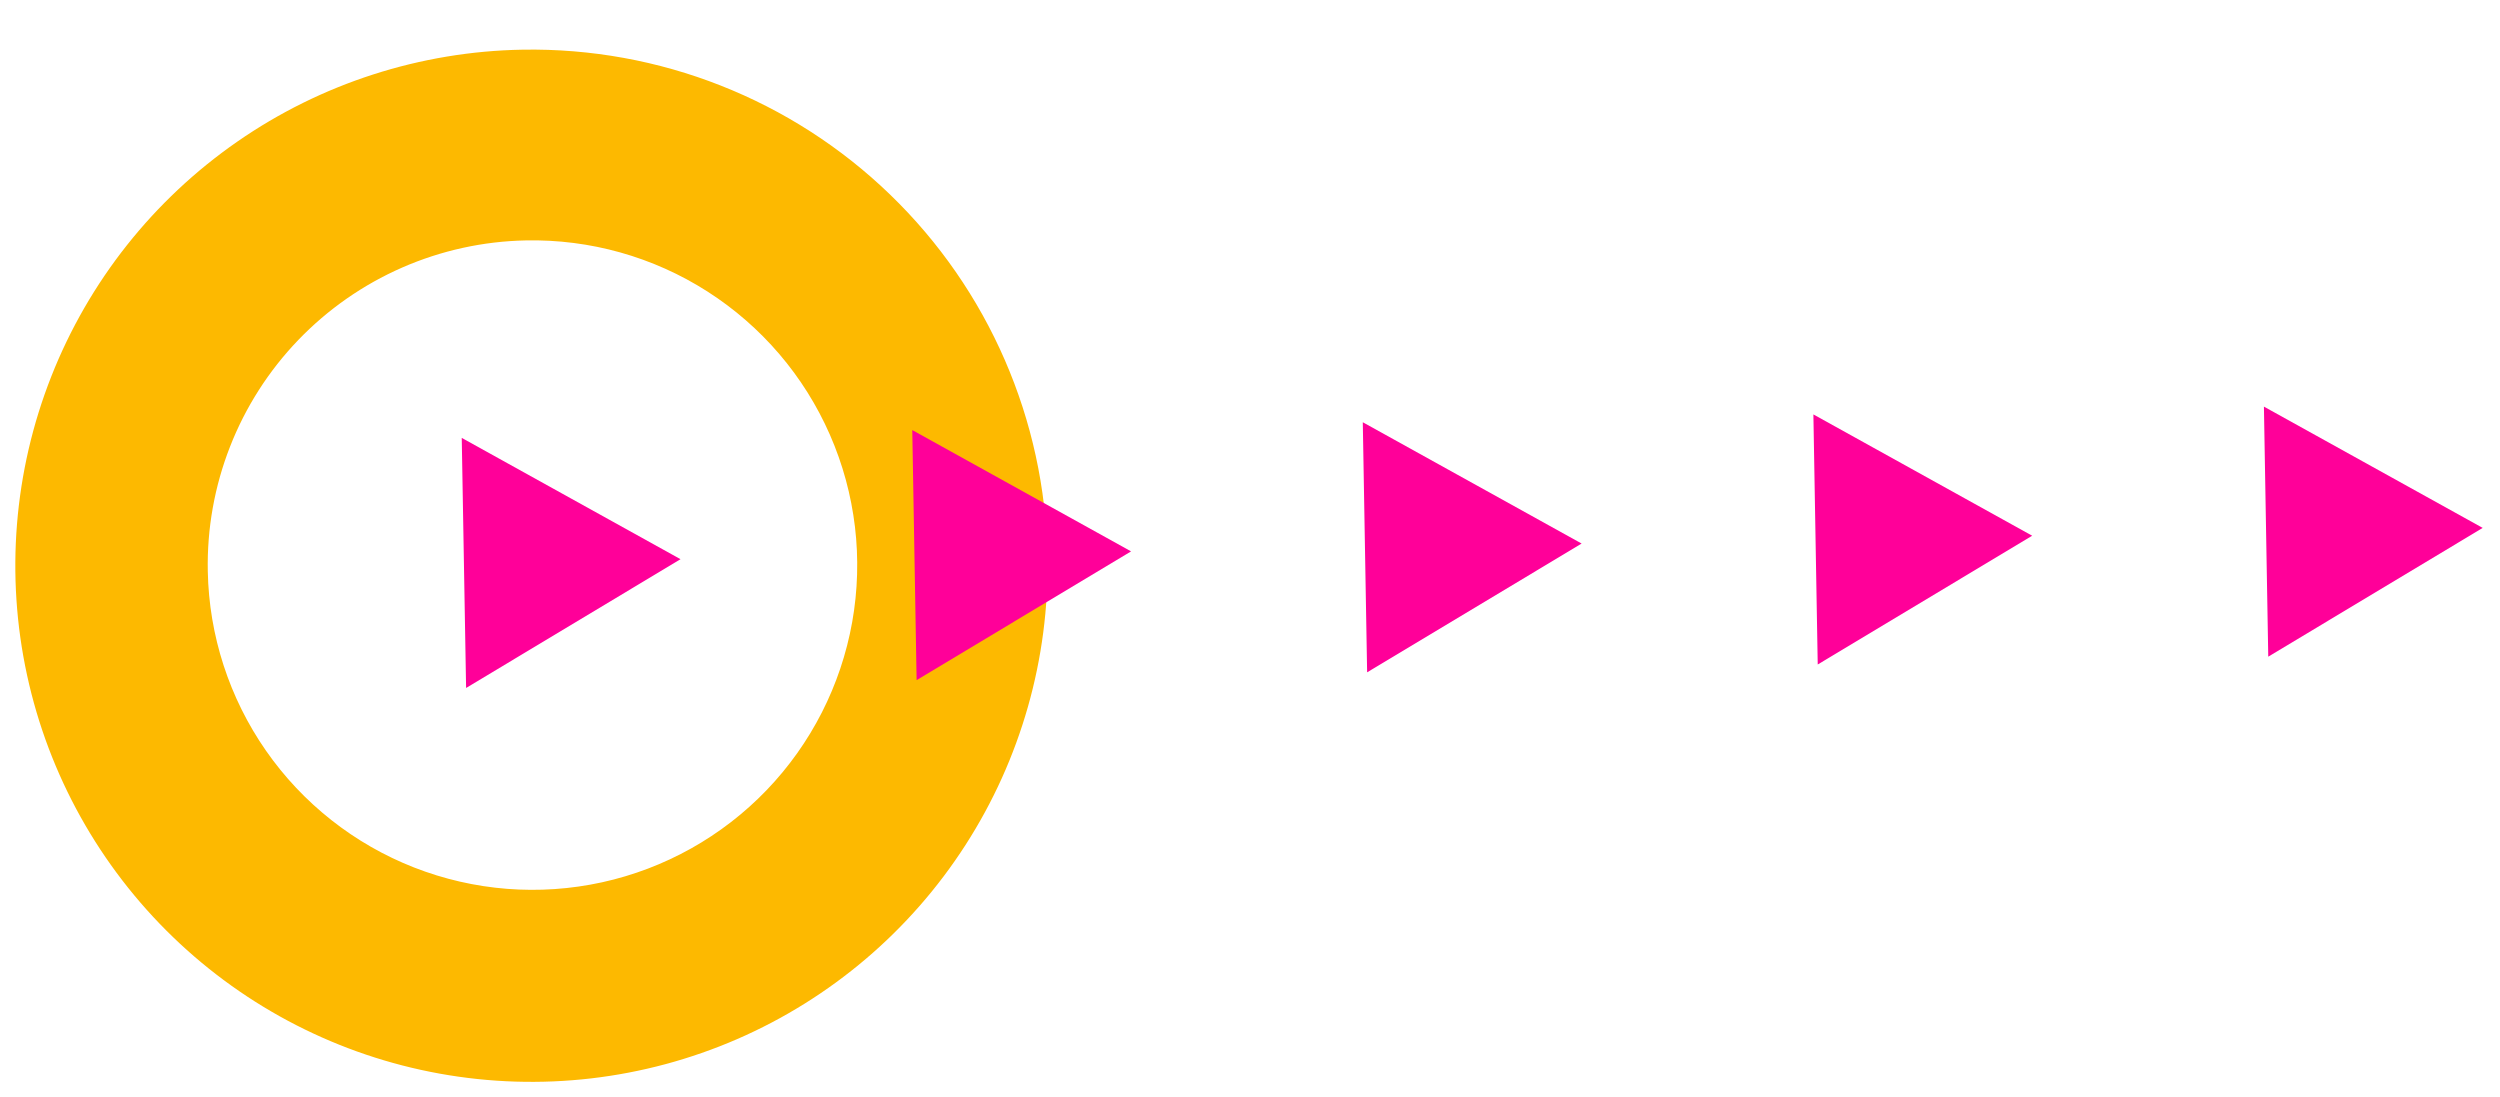<svg xmlns="http://www.w3.org/2000/svg" width="155" height="68" viewBox="0 0 155 68" fill="none"><path d="M12.883 35.424C12.959 39.406 14.216 43.277 16.492 46.545C18.769 49.813 21.965 52.333 25.674 53.785C29.383 55.237 33.44 55.556 37.33 54.702C41.221 53.848 44.771 51.859 47.531 48.987C50.291 46.115 52.137 42.489 52.836 38.567C53.534 34.645 53.054 30.605 51.455 26.956C49.857 23.308 47.212 20.215 43.856 18.07C40.499 15.925 36.582 14.824 32.6 14.906C29.958 14.958 27.352 15.531 24.931 16.59C22.511 17.65 20.323 19.176 18.492 21.081C16.661 22.986 15.223 25.234 14.261 27.695C13.298 30.155 12.83 32.782 12.883 35.424ZM64.945 34.52C65.055 40.848 63.286 47.067 59.861 52.389C56.437 57.712 51.511 61.9 45.707 64.423C39.903 66.946 33.48 67.691 27.253 66.564C21.025 65.437 15.271 62.489 10.719 58.092C6.166 53.695 3.02 48.047 1.678 41.862C0.336 35.677 0.857 29.233 3.178 23.345C5.498 17.456 9.512 12.388 14.713 8.781C19.913 5.174 26.066 3.19 32.395 3.08C40.88 2.933 49.077 6.163 55.181 12.059C61.286 17.955 64.798 26.034 64.945 34.52Z" fill="#FDB900"></path><path d="M42.192 34.67L28.628 27.149L28.898 42.654L42.192 34.67Z" fill="#FF0099"></path><path d="M70.126 34.185L56.561 26.664L56.83 42.169L70.126 34.185Z" fill="#FF0099"></path><path d="M98.06 33.7L84.493 26.179L84.762 41.684L98.06 33.7Z" fill="#FF0099"></path><path d="M125.995 33.215L112.43 25.694L112.699 41.199L125.995 33.215Z" fill="#FF0099"></path><path d="M153.927 32.73L140.363 25.21L140.632 40.714L153.927 32.73Z" fill="#FF0099"></path></svg>